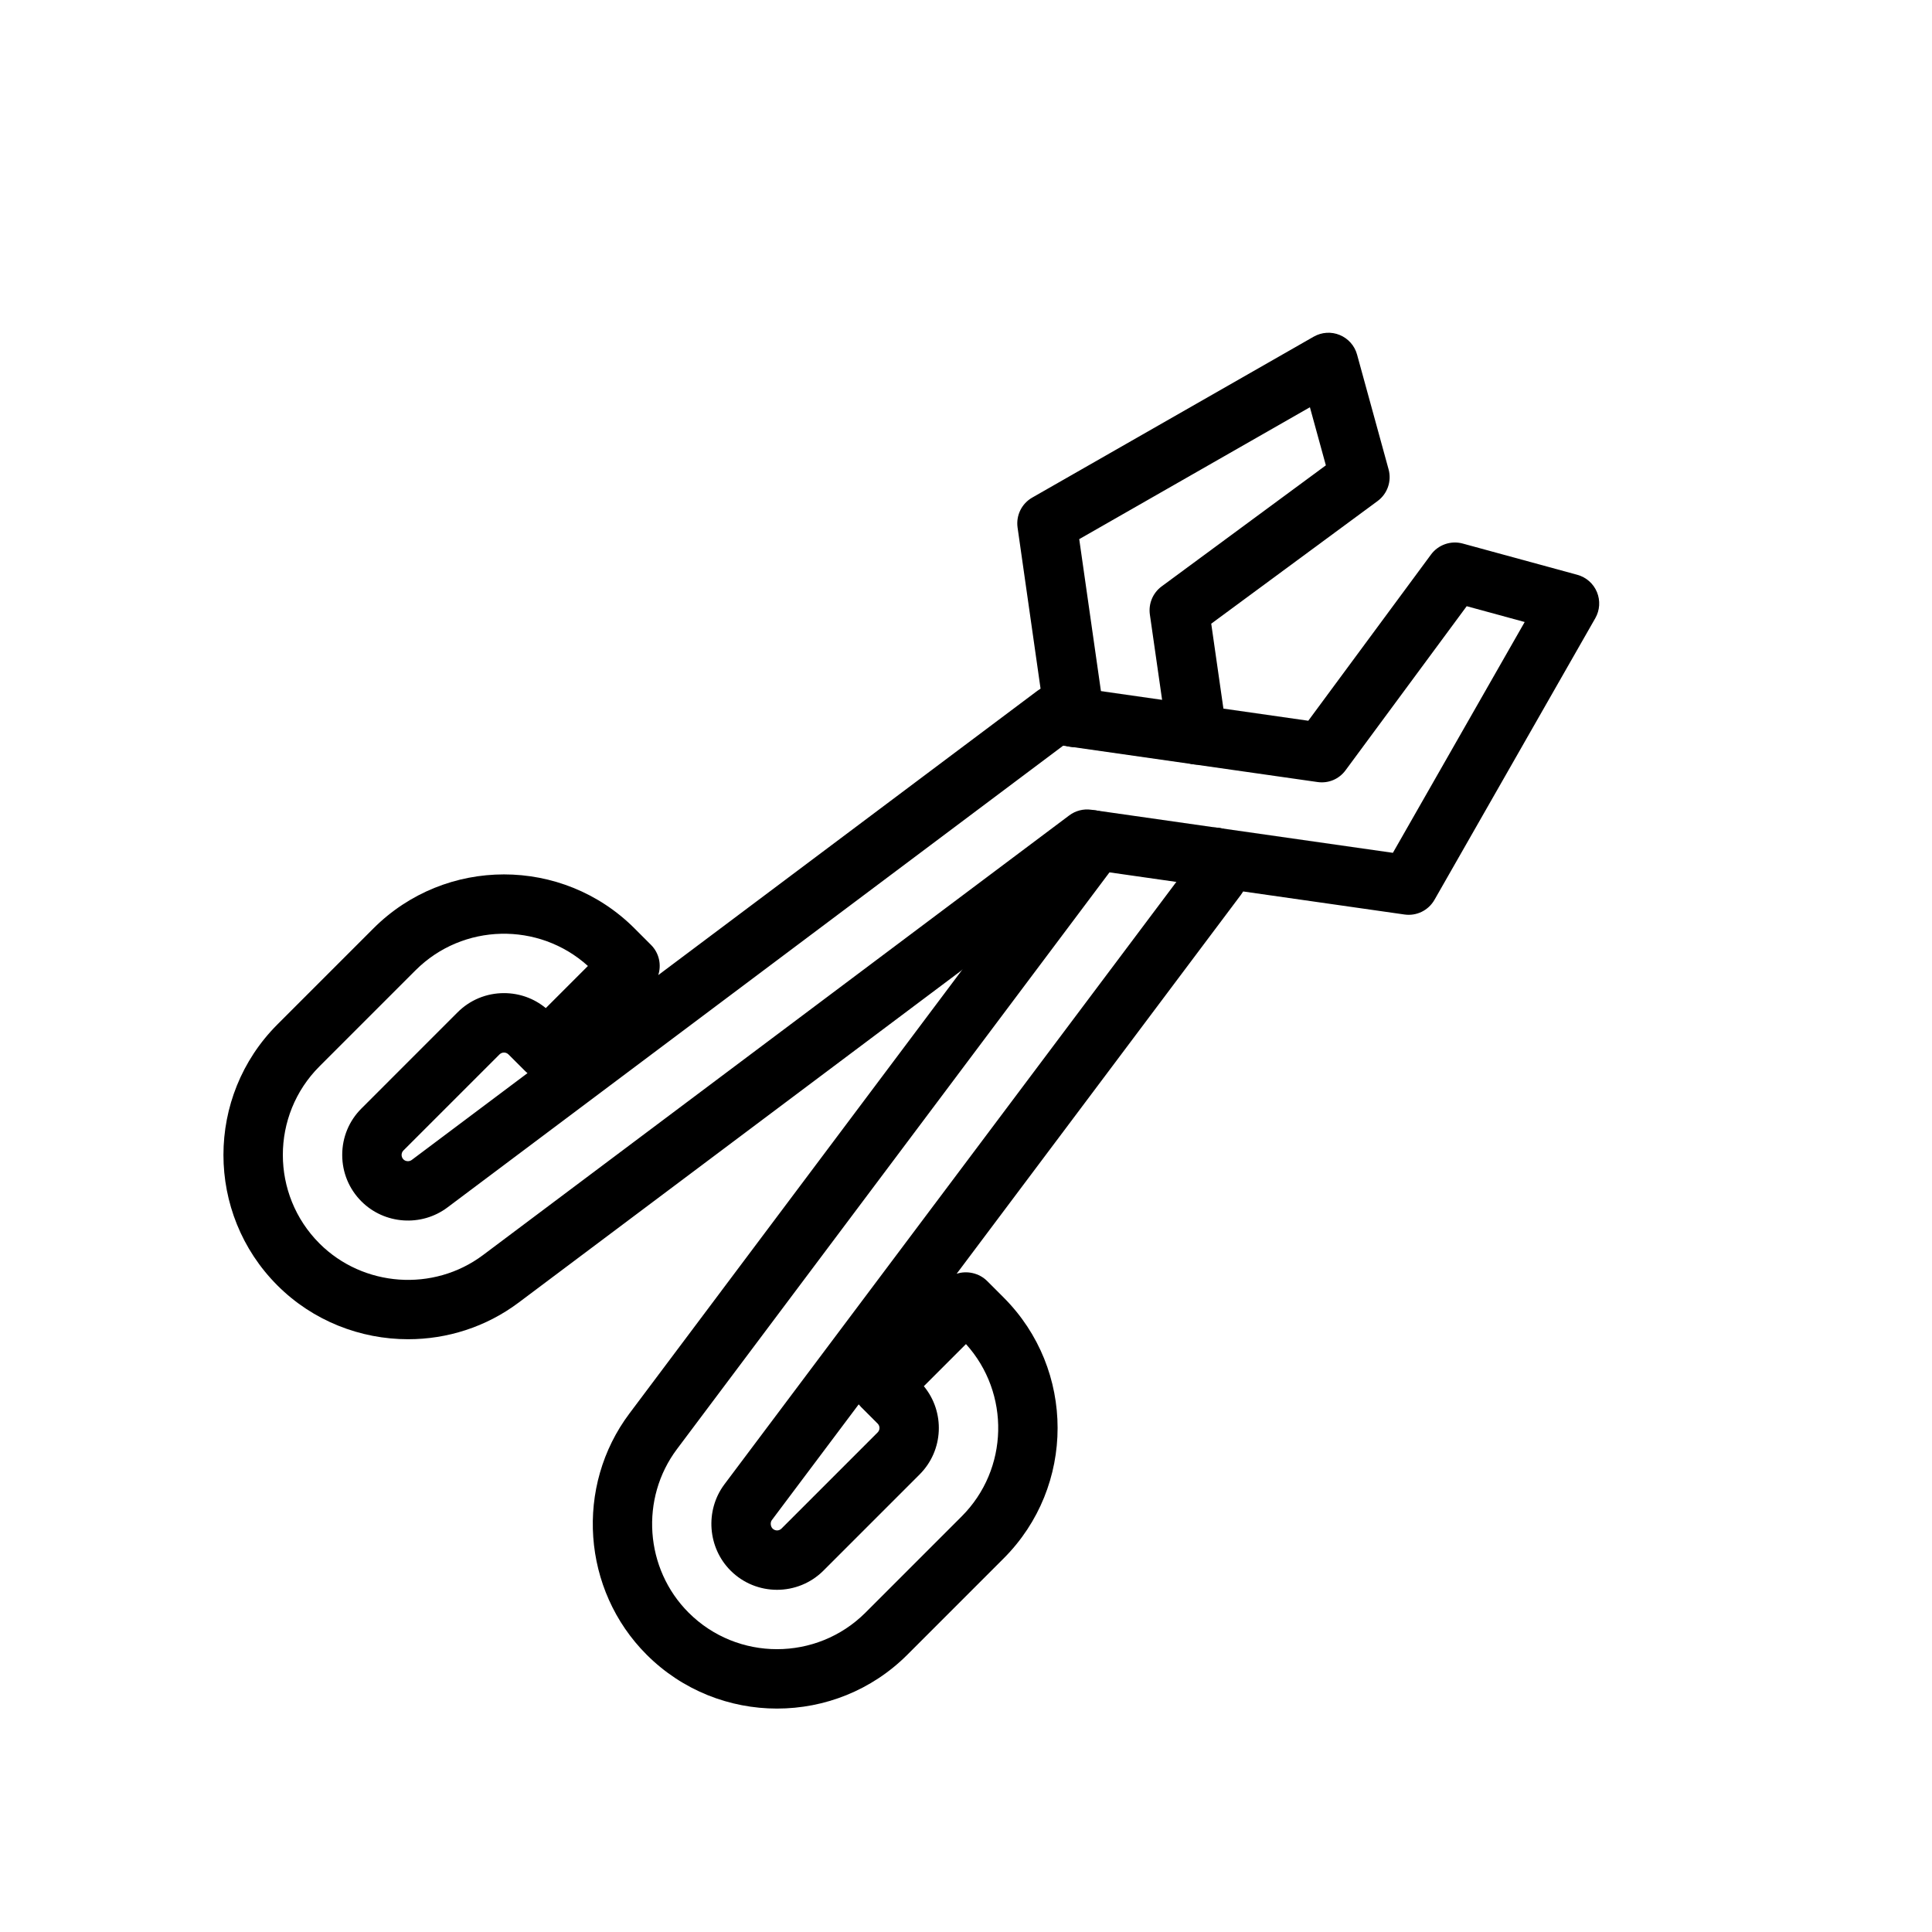<?xml version="1.0" encoding="UTF-8"?>
<!-- Uploaded to: SVG Repo, www.svgrepo.com, Generator: SVG Repo Mixer Tools -->
<svg fill="#000000" width="800px" height="800px" version="1.1" viewBox="144 144 512 512" xmlns="http://www.w3.org/2000/svg">
 <g>
  <path d="m252.17 498.91c-12.633 0-25.219-4.828-34.648-14.254-19.074-19.074-19.074-50.105-0.004-69.172l25.461-25.461c19.066-19.062 50.098-19.066 69.168 0.004l4.379 4.379c2.164 2.164 2.805 5.277 1.922 8.004l100.46-75.336c1.668-1.254 3.781-1.781 5.836-1.496l65.965 9.426 32.52-44.039c1.93-2.621 5.281-3.773 8.402-2.922l30.375 8.285c2.352 0.641 4.273 2.332 5.203 4.582s0.77 4.805-0.438 6.918l-42.621 74.637c-1.605 2.801-4.734 4.348-7.949 3.887l-82.004-11.715-152.75 114.56c-8.68 6.512-18.996 9.711-29.277 9.711zm-23.516-25.383c11.602 11.586 30.227 12.914 43.348 3.082l155.36-116.52c1.668-1.254 3.781-1.793 5.836-1.496l79.934 11.414 34.926-61.168-15.367-4.191-32.102 43.48c-1.715 2.336-4.519 3.543-7.449 3.117l-67.398-9.629-163.18 122.38c-6.894 5.172-16.688 4.481-22.777-1.613-3.285-3.281-5.094-7.656-5.094-12.316-0.004-4.66 1.809-9.031 5.102-12.316l25.457-25.461c3.281-3.289 7.656-5.102 12.316-5.102h0.008c4.086 0.004 7.961 1.402 11.066 3.969l11.164-11.164c-13.008-11.762-33.156-11.379-45.688 1.152l-25.461 25.461c-12.934 12.938-12.93 33.977 0 46.918zm48.906-50.586c-0.32 0-0.781 0.086-1.18 0.484l-25.465 25.461c-0.402 0.398-0.484 0.871-0.484 1.184 0 0.316 0.086 0.785 0.484 1.184 0.566 0.57 1.551 0.629 2.191 0.152l30.688-23.016c-0.23-0.176-0.449-0.375-0.66-0.586l-4.383-4.375c-0.406-0.402-0.871-0.488-1.191-0.488z"/>
  <path d="m349.92 596.79c-12.52 0-25.035-4.758-34.566-14.293-17.129-17.137-19.066-44.633-4.504-63.969l114.77-153.04c0.461-3.316 3.019-6.098 6.504-6.676 4.297-0.707 8.34 2.184 9.055 6.469l0.223 1.336c0.355 2.121-0.176 4.297-1.469 6.019l-116.5 155.35c-9.875 13.113-8.559 31.766 3.055 43.379 12.914 12.914 33.945 12.906 46.867 0l25.496-25.5c12.523-12.523 12.906-32.672 1.141-45.672l-11.164 11.164c5.648 6.828 5.273 16.988-1.113 23.379l-25.492 25.492c-6.789 6.781-17.824 6.781-24.605 0-6.066-6.059-6.809-15.844-1.723-22.754l122.45-163.23-0.27-1.965c-0.602-4.305 2.398-8.285 6.703-8.883 4.289-0.664 8.289 2.402 8.887 6.707l0.723 5.176c0.293 2.059-0.254 4.148-1.5 5.812l-75.371 100.47c2.754-0.914 5.984-0.176 8.066 1.898l4.398 4.398c19.059 19.066 19.059 50.078 0 69.133l-25.496 25.5c-9.52 9.535-22.039 14.297-34.559 14.297zm21.645-80.621-23.027 30.688c-0.441 0.605-0.363 1.652 0.211 2.238 0.668 0.645 1.695 0.645 2.348 0l25.488-25.492c0.652-0.652 0.652-1.684 0-2.336l-4.398-4.398c-0.223-0.223-0.434-0.461-0.621-0.699z"/>
  <path d="m461.25 346.62c-3.852 0-7.219-2.828-7.789-6.754l-4.734-33.012c-0.406-2.871 0.793-5.734 3.121-7.453l43.52-32.082-4.227-15.395-61.133 34.953 6.59 46.141c0.613 4.301-2.375 8.289-6.68 8.902-4.352 0.617-8.301-2.375-8.91-6.68l-7.34-51.434c-0.453-3.195 1.082-6.344 3.891-7.945l74.586-42.641c2.121-1.207 4.668-1.375 6.91-0.441 2.246 0.93 3.945 2.844 4.582 5.191l8.348 30.395c0.867 3.141-0.293 6.488-2.914 8.418l-44.082 32.5 4.066 28.348c0.613 4.305-2.375 8.293-6.68 8.91-0.379 0.051-0.758 0.078-1.125 0.078z"/>
 </g>
</svg>